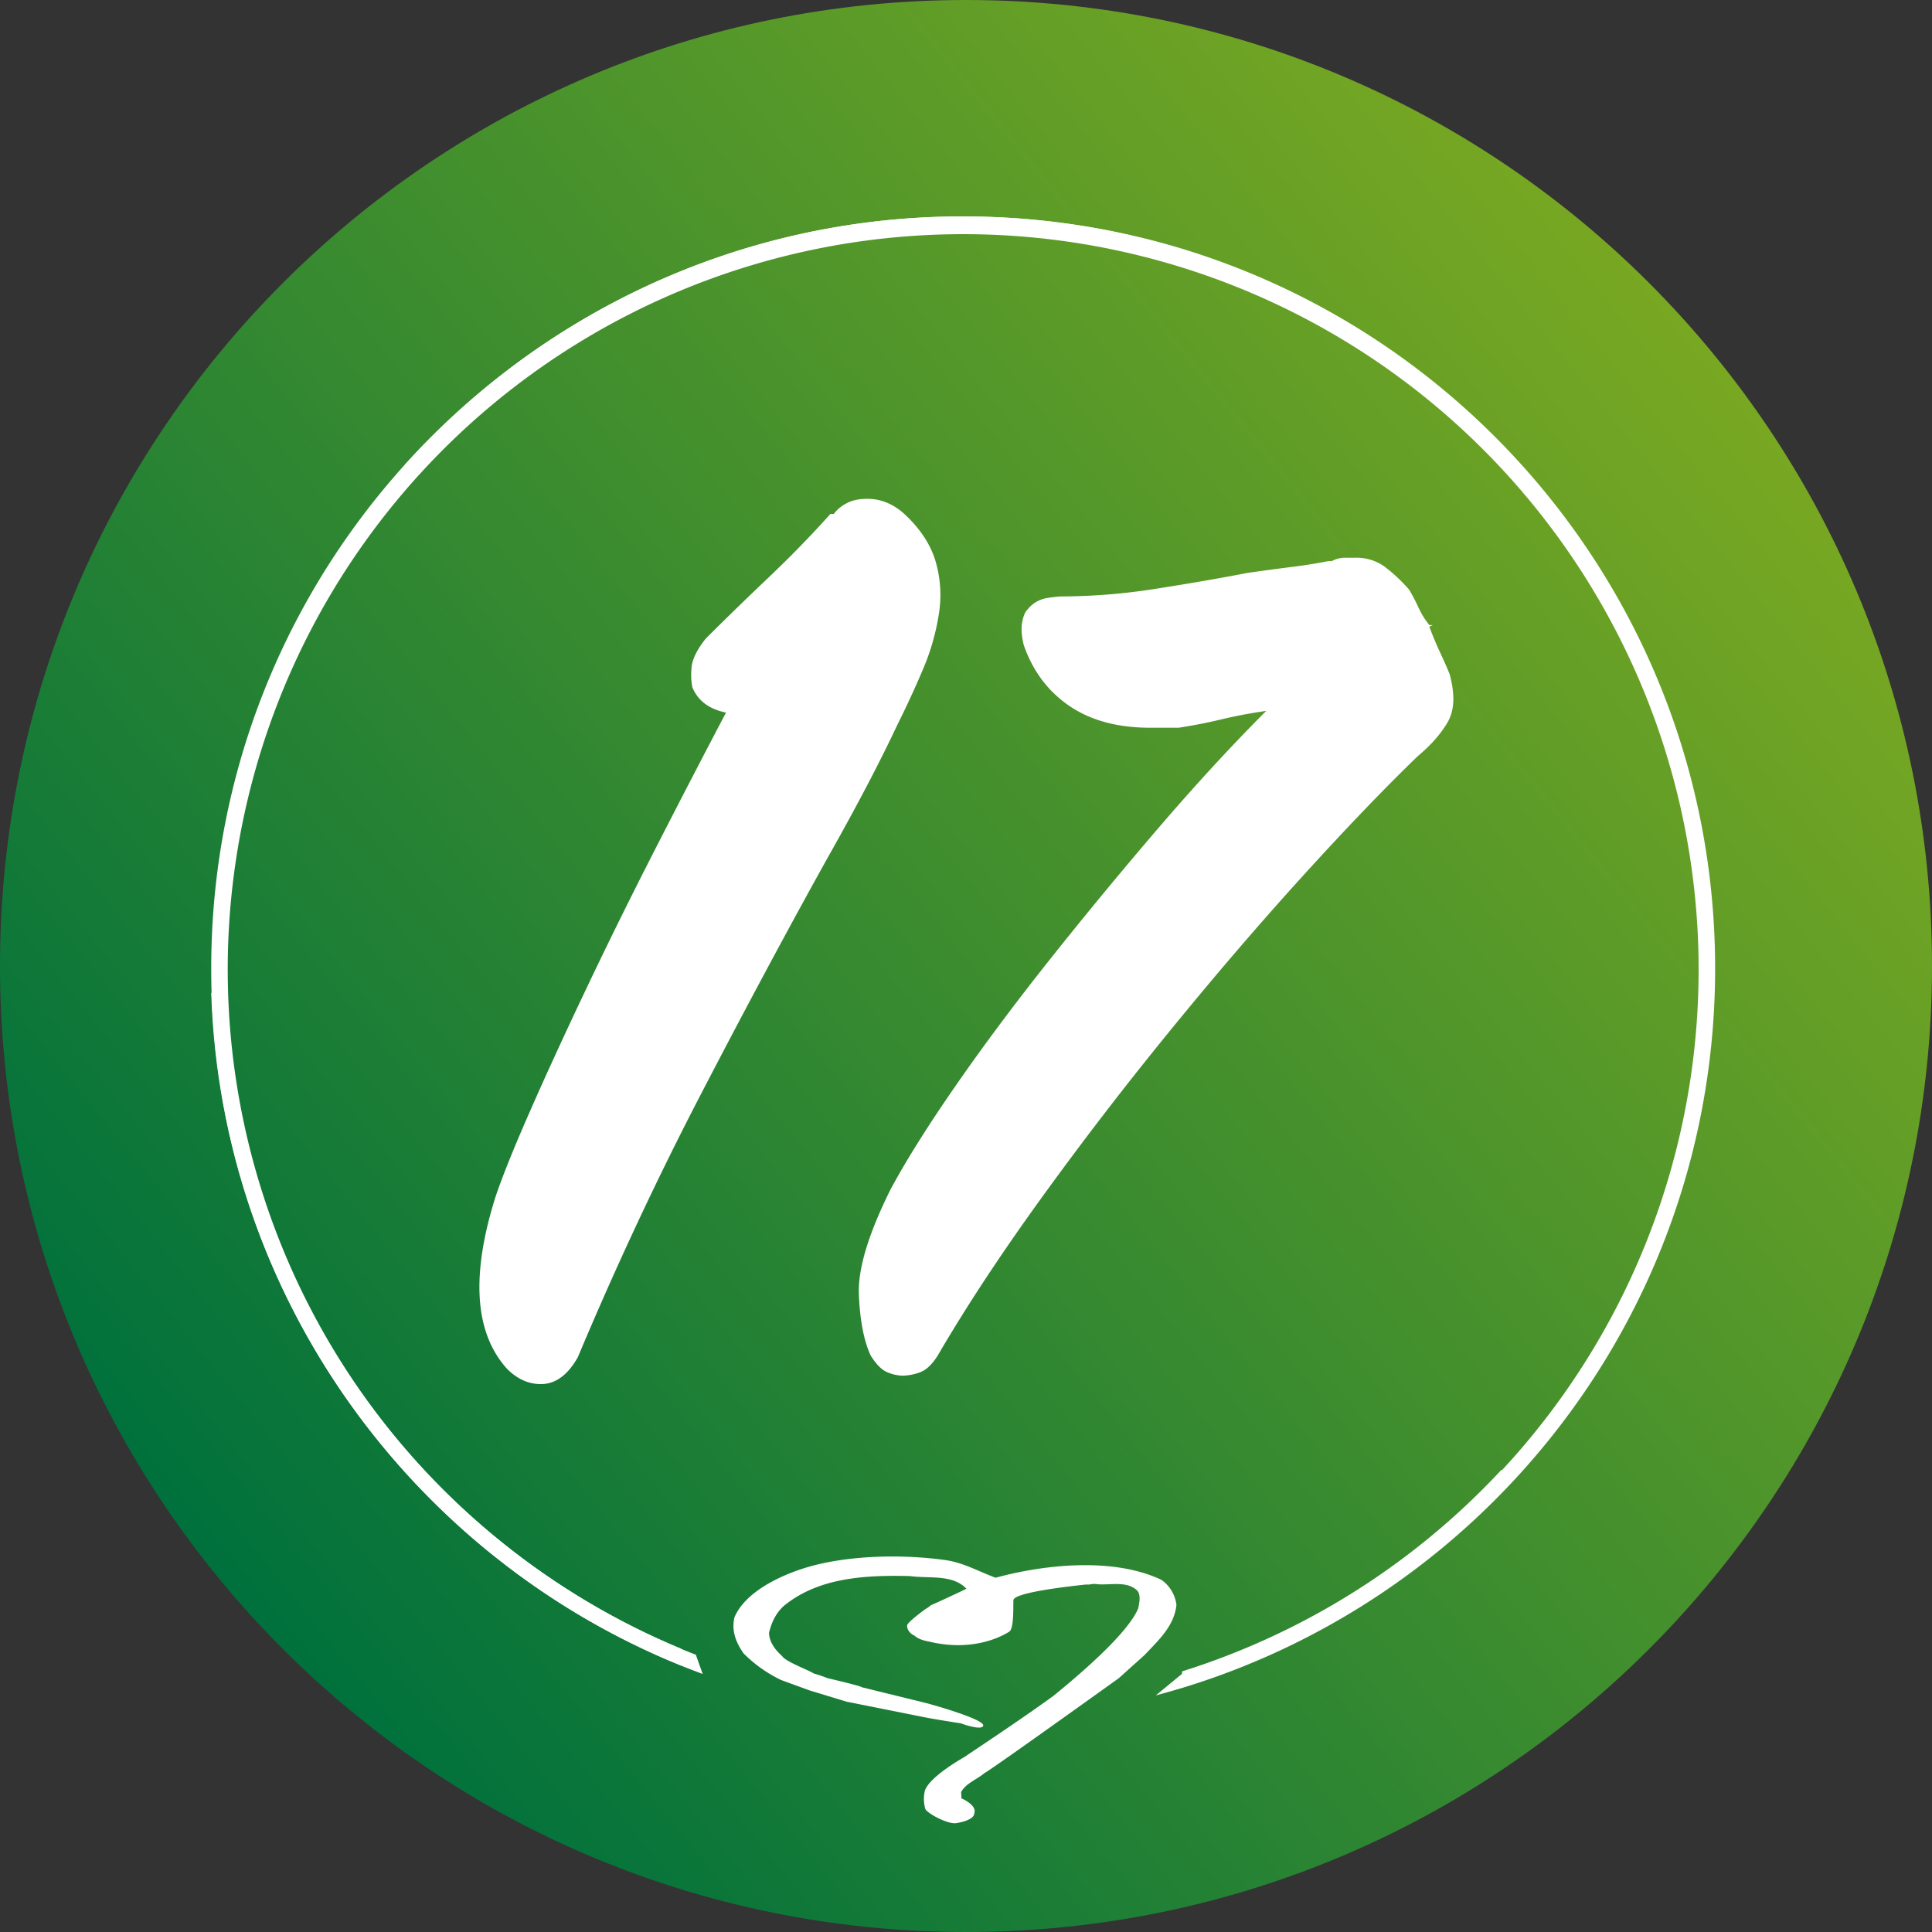 <svg xmlns="http://www.w3.org/2000/svg" xmlns:xlink="http://www.w3.org/1999/xlink" viewBox="0 0 1044.52 1044.52"><rect x="0" y="0" width="1044.52" height="1044.52" fill="#333333" stroke="none"/><defs><style>.cls-1{fill:url(#Unbenannter_Verlauf);}.cls-2,.cls-3{fill:#fff;}.cls-2{fill-rule:evenodd;}</style><linearGradient id="Unbenannter_Verlauf" x1="118.76" y1="10642.79" x2="959.33" y2="11322.95" gradientTransform="matrix(1, 0, 0, -1, 0, 11491.55)" gradientUnits="userSpaceOnUse"><stop offset="0" stop-color="#00713c"/><stop offset="1" stop-color="#7daa21"/></linearGradient></defs><g id="Ebene_2" data-name="Ebene 2"><g id="Ebene_1-2" data-name="Ebene 1"><path class="cls-1" d="M522.26,0h0c288.44,0,522.26,233.82,522.26,522.26h0c0,288.44-233.82,522.26-522.26,522.26h0C233.82,1044.52,0,810.7,0,522.26H0C0,233.82,233.82,0,522.26,0Z"/><path class="cls-2" d="M122.56,536.76h-8.37c5.3,164.73,109.06,305,254.24,363.77v-9.06C228,833.22,127.81,696.8,122.56,536.76Z"/><path class="cls-2" d="M520.45,125.4c204,0,372.68,154.29,395.48,352.31h8.42C901.5,275.07,729.1,117,520.45,117c-119.55,0-227.2,51.89-301.63,134.3h11.37C302.87,173.88,406.1,125.4,520.45,125.4Z"/><path class="cls-2" d="M639.06,903.63v8.73A407.49,407.49,0,0,0,822.89,794.85H811.55A399,399,0,0,1,639.06,903.63Z"/><path class="cls-2" d="M627.86,854.1c-25.85-12.21-62.64-8.42-89.59-1.12-8.73-3.17-17.39-8.16-27-9.51-24.15-3.4-54.15-2.63-76.29,4.29-11.06,3.44-31.72,12-37.9,26.64-1.75,7.45.95,13.78,4.92,19.49a73.45,73.45,0,0,0,20.24,14.37l15.39,5.63,20.43,6.22.24,0,41.23,8.24c6.34,1.29,19.83,3.33,19.83,3.33s11.39,4.23,12.2,1.3c.95-3.49-29.33-11.91-31.4-12.37l-34.26-8.42c-.65-.79-18.54-4.91-18.54-4.91a70.08,70.08,0,0,0-7.46-2.54c-2.07-1.58-15.22-6.35-17-9.35-2.86-2.54-7.12-7.12-7.12-12.69,1.42-5.71,3.64-10.46,7.93-14.43,18.39-15.07,42.81-16.82,68.18-16.18,10.48,1.44,23-1.1,30.61,6.83-3.34,1.74-18.87,8.89-19.18,8.89l-1.58,1.29c-1,.31-11,7.88-11.27,9.51-.36,2.13,1.58,4.76,4,5.71,2.38,2.38,7.62,3.13,7.77,3.17,24.66,6,40.78-3.62,43.45-5.39s2-14.82,2.22-17c.37-4.15,30-7.46,39-8.42H589a10.44,10.44,0,0,1,4.45-.16c7.28.48,15.38-1.75,20.93,3,2.7,2.24,1.59,7,1,10-5.4,13.17-30.31,34.73-46,47.44-14.8,10.77-33.16,23-48.07,33-1.29.8-18.62,10.53-21.26,18.08a19.76,19.76,0,0,0,.17,9.84c.94,2.52,12.37,8.57,16.83,7.77,0,0,9.7-1.3,9.7-5.39,1.59-4.44-7.12-8.09-7.12-8.09.32-.16,0-2.22,0-3.33,2.7-4.9,8.72-6.82,12.69-10.31.95.16,72.58-51.26,72.58-51.26l13.81-12.41c7.77-8.18,16.19-15.91,17.32-27.19A19.38,19.38,0,0,0,627.86,854.1Z"/><path class="cls-3" d="M292.39,748.3q-10,0-18.2-8.19-26.37-29.1-6.37-92.81,5.46-16.38,18.66-46.4T317,534.47q17.27-36.37,37.3-75.52t38.22-73.7q-13.65-2.73-18.2-13.65a35.2,35.2,0,0,1-.45-10.46q.45-6.83,7.73-15.93,15.46-15.45,33.67-32.75t33.67-34.58h1.81a19.63,19.63,0,0,1,6.37-5.46q4.55-2.73,11.83-2.73,10.92,0,20,8.19,12.74,11.83,16.83,25.48A64.88,64.88,0,0,1,507.58,332a125,125,0,0,1-8.64,30q-6.37,15-13.65,29.57Q478,407.1,468.46,425.28t-21.38,39.13q-31.86,57.33-67.79,126.48T312.41,733.74Q304.22,748.31,292.39,748.3Z"/><path class="cls-3" d="M488,743.75a22.19,22.19,0,0,1-8.19-1.82q-4.56-1.81-9.1-9.1-5.46-11.8-6.37-32.75t17.29-57.33q12.74-23.65,35.49-56.41t51-68.25q28.2-35.48,58.24-70.51t58.23-63.24q-12.75,1.83-24.11,4.55t-23.21,4.55H621.77q-26.4,0-43.68-11.83t-24.57-32.76q-1.83-7.28-.91-12.28c.6-3.33,1.51-5.6,2.73-6.83a16.88,16.88,0,0,1,10.47-6.37,70.05,70.05,0,0,1,7.73-.91,332.51,332.51,0,0,0,51-4.09q26.37-4.1,50-8.64,12.74-1.82,23.66-3.19t20-3.18H720a15.29,15.29,0,0,1,6.82-1.82h5.91a26,26,0,0,1,15.47,4.55,86,86,0,0,1,13.65,12.74,96.89,96.89,0,0,1,5,9.55,44,44,0,0,0,5.91,9.55h1.82l-1.82.91c1.82,4.87,3.78,9.56,5.91,14.11s3.79,8.34,5,11.37q4.54,16.38-.91,25.93t-16.38,18.66q-27.3,26.4-62.33,65t-71.43,83.26q-36.39,44.6-69.6,90.54t-56,85.07q-4.56,7.29-9.56,9.1A27.79,27.79,0,0,1,488,743.75Z"/><path class="cls-3" d="M520.73,117c-224.52,0-406.54,182-406.54,406.54,0,175,110.6,324.19,265.71,381.48l-3.7-10.41q-5.24-2-10.43-4.23a397.61,397.61,0,1,1,309.93,0q-17,7.17-34.37,12.7l-16.46,13.53c174.07-46,302.4-204.54,302.4-393.07C927.27,299.05,745.26,117,520.73,117Z"/></g></g></svg>